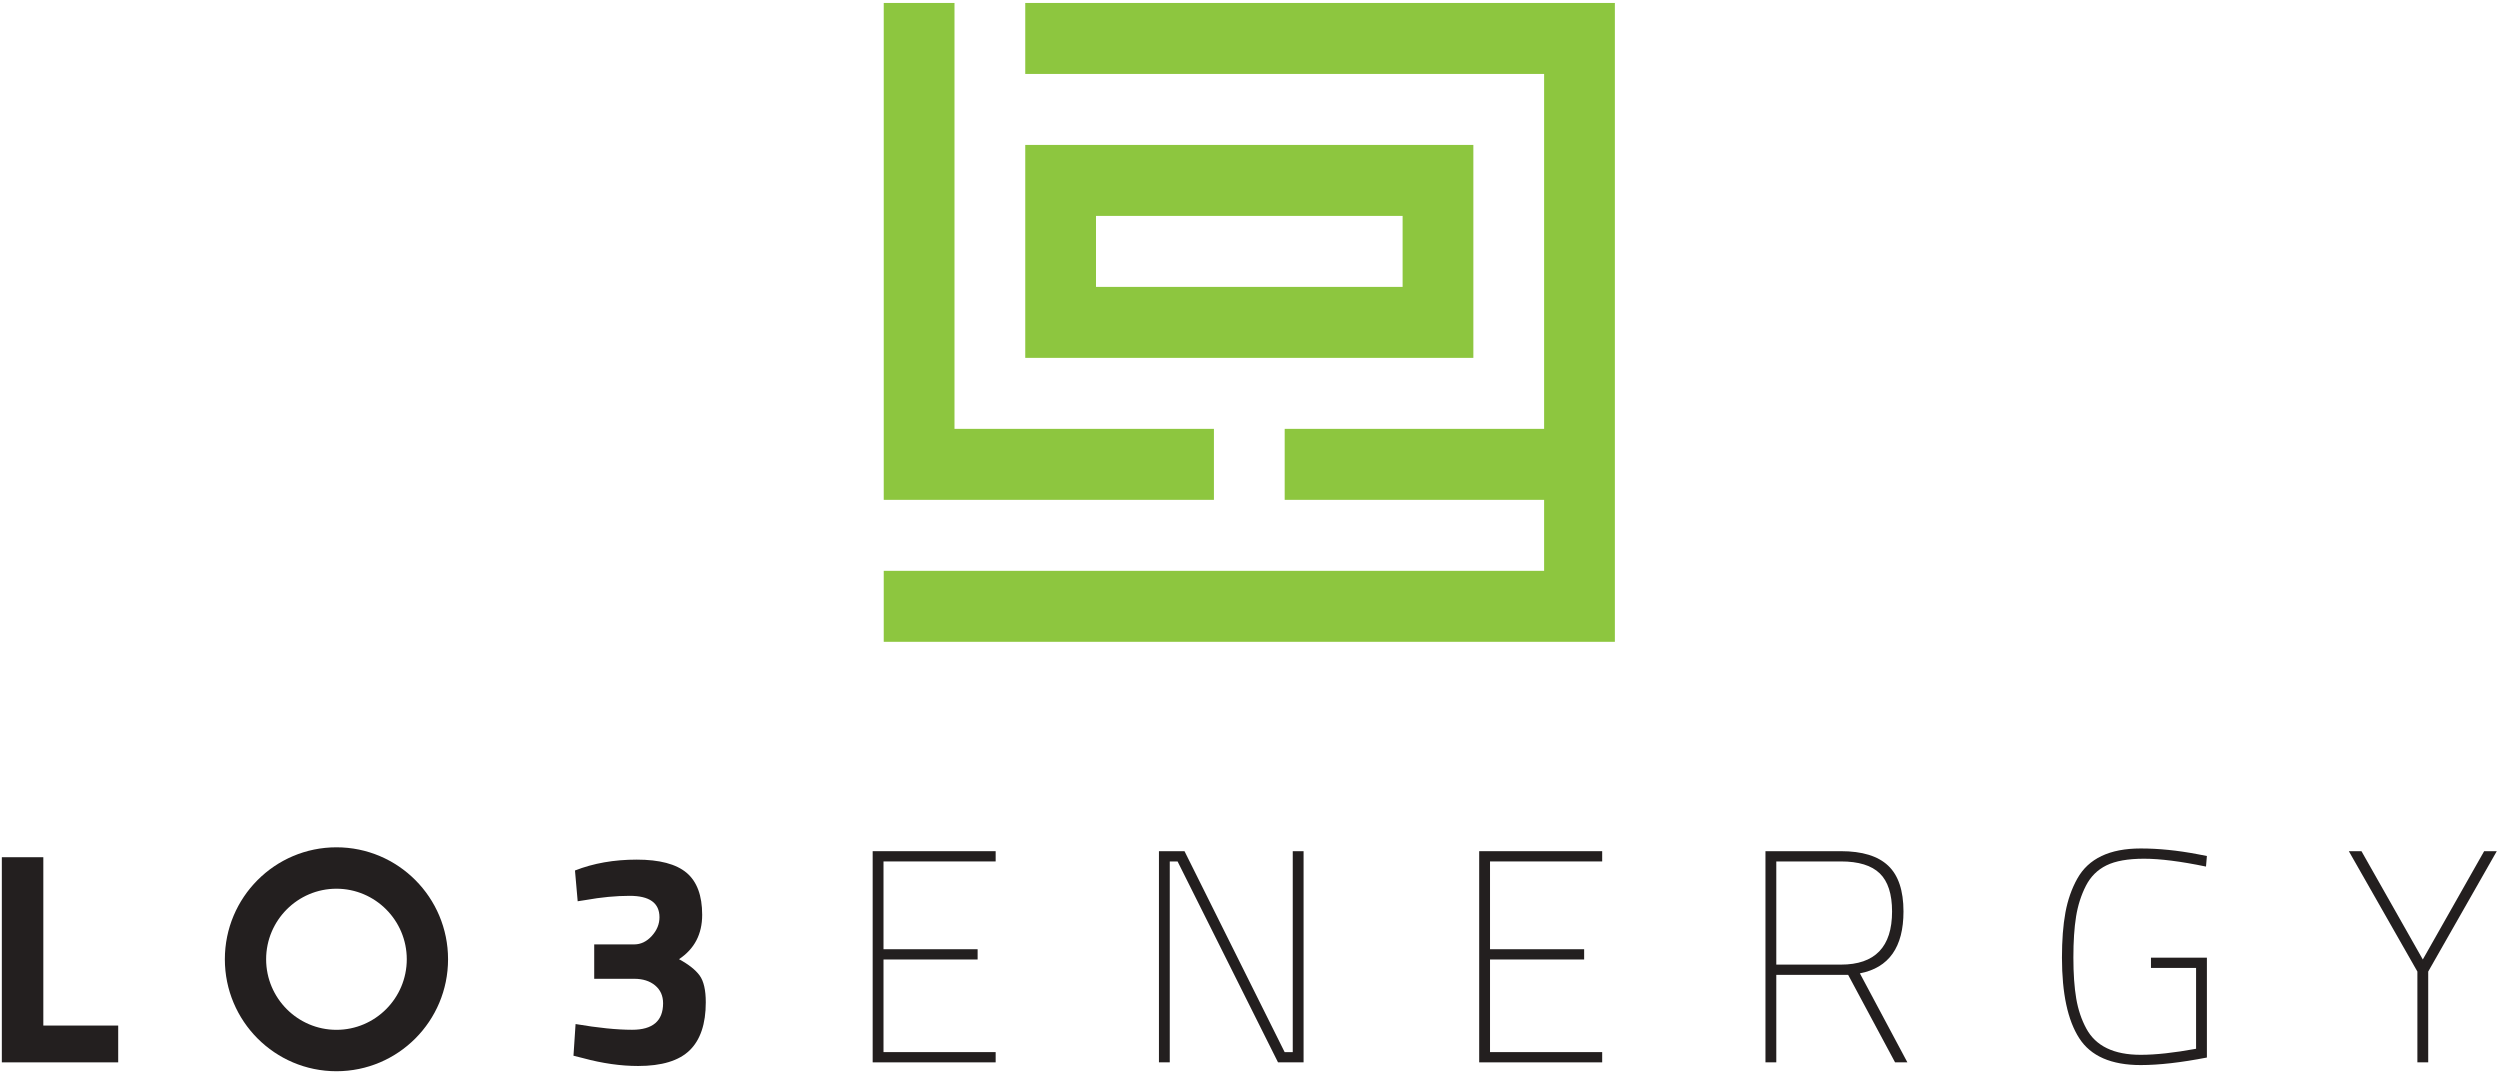 <?xml version="1.0" encoding="UTF-8" standalone="no"?>
<svg width="346px" height="149px" viewBox="0 0 346 149" version="1.1" xmlns="http://www.w3.org/2000/svg" xmlns:xlink="http://www.w3.org/1999/xlink" xmlns:sketch="http://www.bohemiancoding.com/sketch/ns">
    <!-- Generator: Sketch Beta 3.3 (11970) - http://www.bohemiancoding.com/sketch -->
    <title>Imported Layers</title>
    <desc>Created with Sketch Beta.</desc>
    <defs></defs>
    <g id="Page-1" stroke="none" stroke-width="1" fill="none" fill-rule="evenodd" sketch:type="MSPage">
        <g id="Artboard-1" sketch:type="MSArtboardGroup" transform="translate(-482, -52)">
            <g id="Imported-Layers" sketch:type="MSLayerGroup" transform="translate(482, 52)">
                <path d="M141.894,49.53 L203.913,49.53 L203.913,20.058 L141.894,20.058 L141.894,49.53 Z M151.687,29.882 L194.121,29.882 L194.121,39.706 L151.687,39.706 L151.687,29.882 Z" id="Fill-1" fill="#8DC63F" sketch:type="MSShapeGroup"></path>
                <path d="M132.102,59.354 L132.102,0.409 L122.309,0.409 L122.309,69.179 L168.007,69.179 L168.007,59.354 L132.102,59.354" id="Fill-2" fill="#8DC63F" sketch:type="MSShapeGroup"></path>
                <path d="M141.894,0.409 L141.894,10.234 L213.706,10.234 L213.706,59.354 L177.8,59.354 L177.8,69.179 L213.706,69.179 L213.706,79.003 L122.309,79.003 L122.309,88.827 L223.498,88.827 L223.498,0.409 L141.894,0.409" id="Fill-3" fill="#8DC63F" sketch:type="MSShapeGroup"></path>
                <path d="M16.359,147.03 L0.254,147.03 L0.254,118.639 L5.996,118.639 L5.996,141.937 L16.359,141.937 L16.359,147.03" id="Fill-4" fill="#231F1F" sketch:type="MSShapeGroup"></path>
                <path d="M79.577,120.476 C82.129,119.473 84.98,118.972 88.129,118.972 C91.278,118.972 93.573,119.578 95.017,120.788 C96.459,122 97.181,123.941 97.181,126.613 C97.181,129.285 96.112,131.331 93.976,132.751 C95.308,133.475 96.258,134.227 96.827,135.005 C97.396,135.786 97.68,137.024 97.68,138.721 C97.68,141.7 96.937,143.914 95.454,145.36 C93.968,146.808 91.59,147.532 88.317,147.532 C85.903,147.532 83.363,147.169 80.7,146.446 L79.369,146.112 L79.659,141.728 C82.767,142.257 85.375,142.521 87.483,142.521 C90.341,142.521 91.771,141.296 91.771,138.847 C91.771,137.817 91.403,136.996 90.668,136.383 C89.932,135.771 88.968,135.465 87.775,135.465 L82.239,135.465 L82.239,130.705 L87.775,130.705 C88.691,130.705 89.502,130.315 90.21,129.536 C90.917,128.757 91.271,127.894 91.271,126.947 C91.271,124.972 89.897,123.983 87.151,123.983 C85.236,123.983 83.197,124.178 81.033,124.567 L79.951,124.734 L79.577,120.476" id="Fill-5" fill="#231F1F" sketch:type="MSShapeGroup"></path>
                <path d="M120.778,147.03 L120.778,117.803 L137.799,117.803 L137.799,119.223 L122.277,119.223 L122.277,131.373 L135.303,131.373 L135.303,132.793 L122.277,132.793 L122.277,145.611 L137.799,145.611 L137.799,147.03 L120.778,147.03" id="Fill-6" fill="#231F1F" sketch:type="MSShapeGroup"></path>
                <path d="M160.398,147.03 L160.398,117.803 L163.935,117.803 L177.793,145.611 L178.917,145.611 L178.917,117.803 L180.415,117.803 L180.415,147.03 L176.878,147.03 L162.977,119.223 L161.896,119.223 L161.896,147.03 L160.398,147.03" id="Fill-7" fill="#231F1F" sketch:type="MSShapeGroup"></path>
                <path d="M204.72,147.03 L204.72,117.803 L221.742,117.803 L221.742,119.223 L206.218,119.223 L206.218,131.373 L219.245,131.373 L219.245,132.793 L206.218,132.793 L206.218,145.611 L221.742,145.611 L221.742,147.03 L204.72,147.03" id="Fill-8" fill="#231F1F" sketch:type="MSShapeGroup"></path>
                <path d="M245.839,134.922 L245.839,147.03 L244.34,147.03 L244.34,117.803 L254.787,117.803 C257.727,117.803 259.905,118.471 261.321,119.807 C262.736,121.144 263.442,123.259 263.442,126.154 C263.442,131.081 261.431,133.935 257.408,134.713 L263.983,147.03 L262.277,147.03 L255.785,134.922 L245.839,134.922 L245.839,134.922 Z M261.862,126.154 C261.862,123.732 261.292,121.972 260.155,120.873 C259.017,119.773 257.227,119.223 254.787,119.223 L245.839,119.223 L245.839,133.502 L254.787,133.502 C259.502,133.502 261.862,131.054 261.862,126.154 L261.862,126.154 Z" id="Fill-9" fill="#231F1F" sketch:type="MSShapeGroup"></path>
                <path d="M297.694,133.962 L297.694,132.542 L305.435,132.542 L305.435,146.362 C301.855,147.057 298.803,147.406 296.278,147.406 C292.199,147.406 289.363,146.168 287.768,143.69 C286.172,141.214 285.375,137.498 285.375,132.542 C285.375,130.12 285.533,128.04 285.853,126.3 C286.172,124.561 286.721,122.995 287.497,121.604 C289.05,118.82 291.977,117.428 296.278,117.428 C298.748,117.428 301.37,117.692 304.145,118.221 L305.435,118.471 L305.31,119.934 C301.814,119.21 298.956,118.847 296.737,118.847 C294.516,118.847 292.782,119.153 291.534,119.767 C290.286,120.379 289.335,121.325 288.683,122.605 C288.031,123.886 287.58,125.298 287.33,126.843 C287.081,128.388 286.956,130.281 286.956,132.522 C286.956,134.762 287.088,136.654 287.351,138.2 C287.615,139.745 288.08,141.129 288.746,142.354 C290.05,144.776 292.56,145.986 296.278,145.986 C298.331,145.986 300.884,145.709 303.936,145.151 L303.936,133.962 L297.694,133.962" id="Fill-10" fill="#231F1F" sketch:type="MSShapeGroup"></path>
                <path d="M336.065,147.03 L334.566,147.03 L334.566,134.463 L325.078,117.803 L326.826,117.803 L335.316,132.793 L343.806,117.803 L345.554,117.803 L336.065,134.463 L336.065,147.03" id="Fill-11" fill="#231F1F" sketch:type="MSShapeGroup"></path>
                <path d="M46.565,122.998 C51.932,122.998 56.298,127.379 56.298,132.763 C56.298,138.147 51.932,142.528 46.565,142.528 C41.198,142.528 36.832,138.147 36.832,132.763 C36.832,127.379 41.198,122.998 46.565,122.998 M46.565,117.267 C38.035,117.267 31.12,124.205 31.12,132.763 C31.12,141.321 38.035,148.258 46.565,148.258 C55.096,148.258 62.011,141.321 62.011,132.763 C62.011,124.205 55.096,117.267 46.565,117.267" id="Fill-12" fill="#231F1F" sketch:type="MSShapeGroup"></path>
            </g>
        </g>
    </g>
</svg>